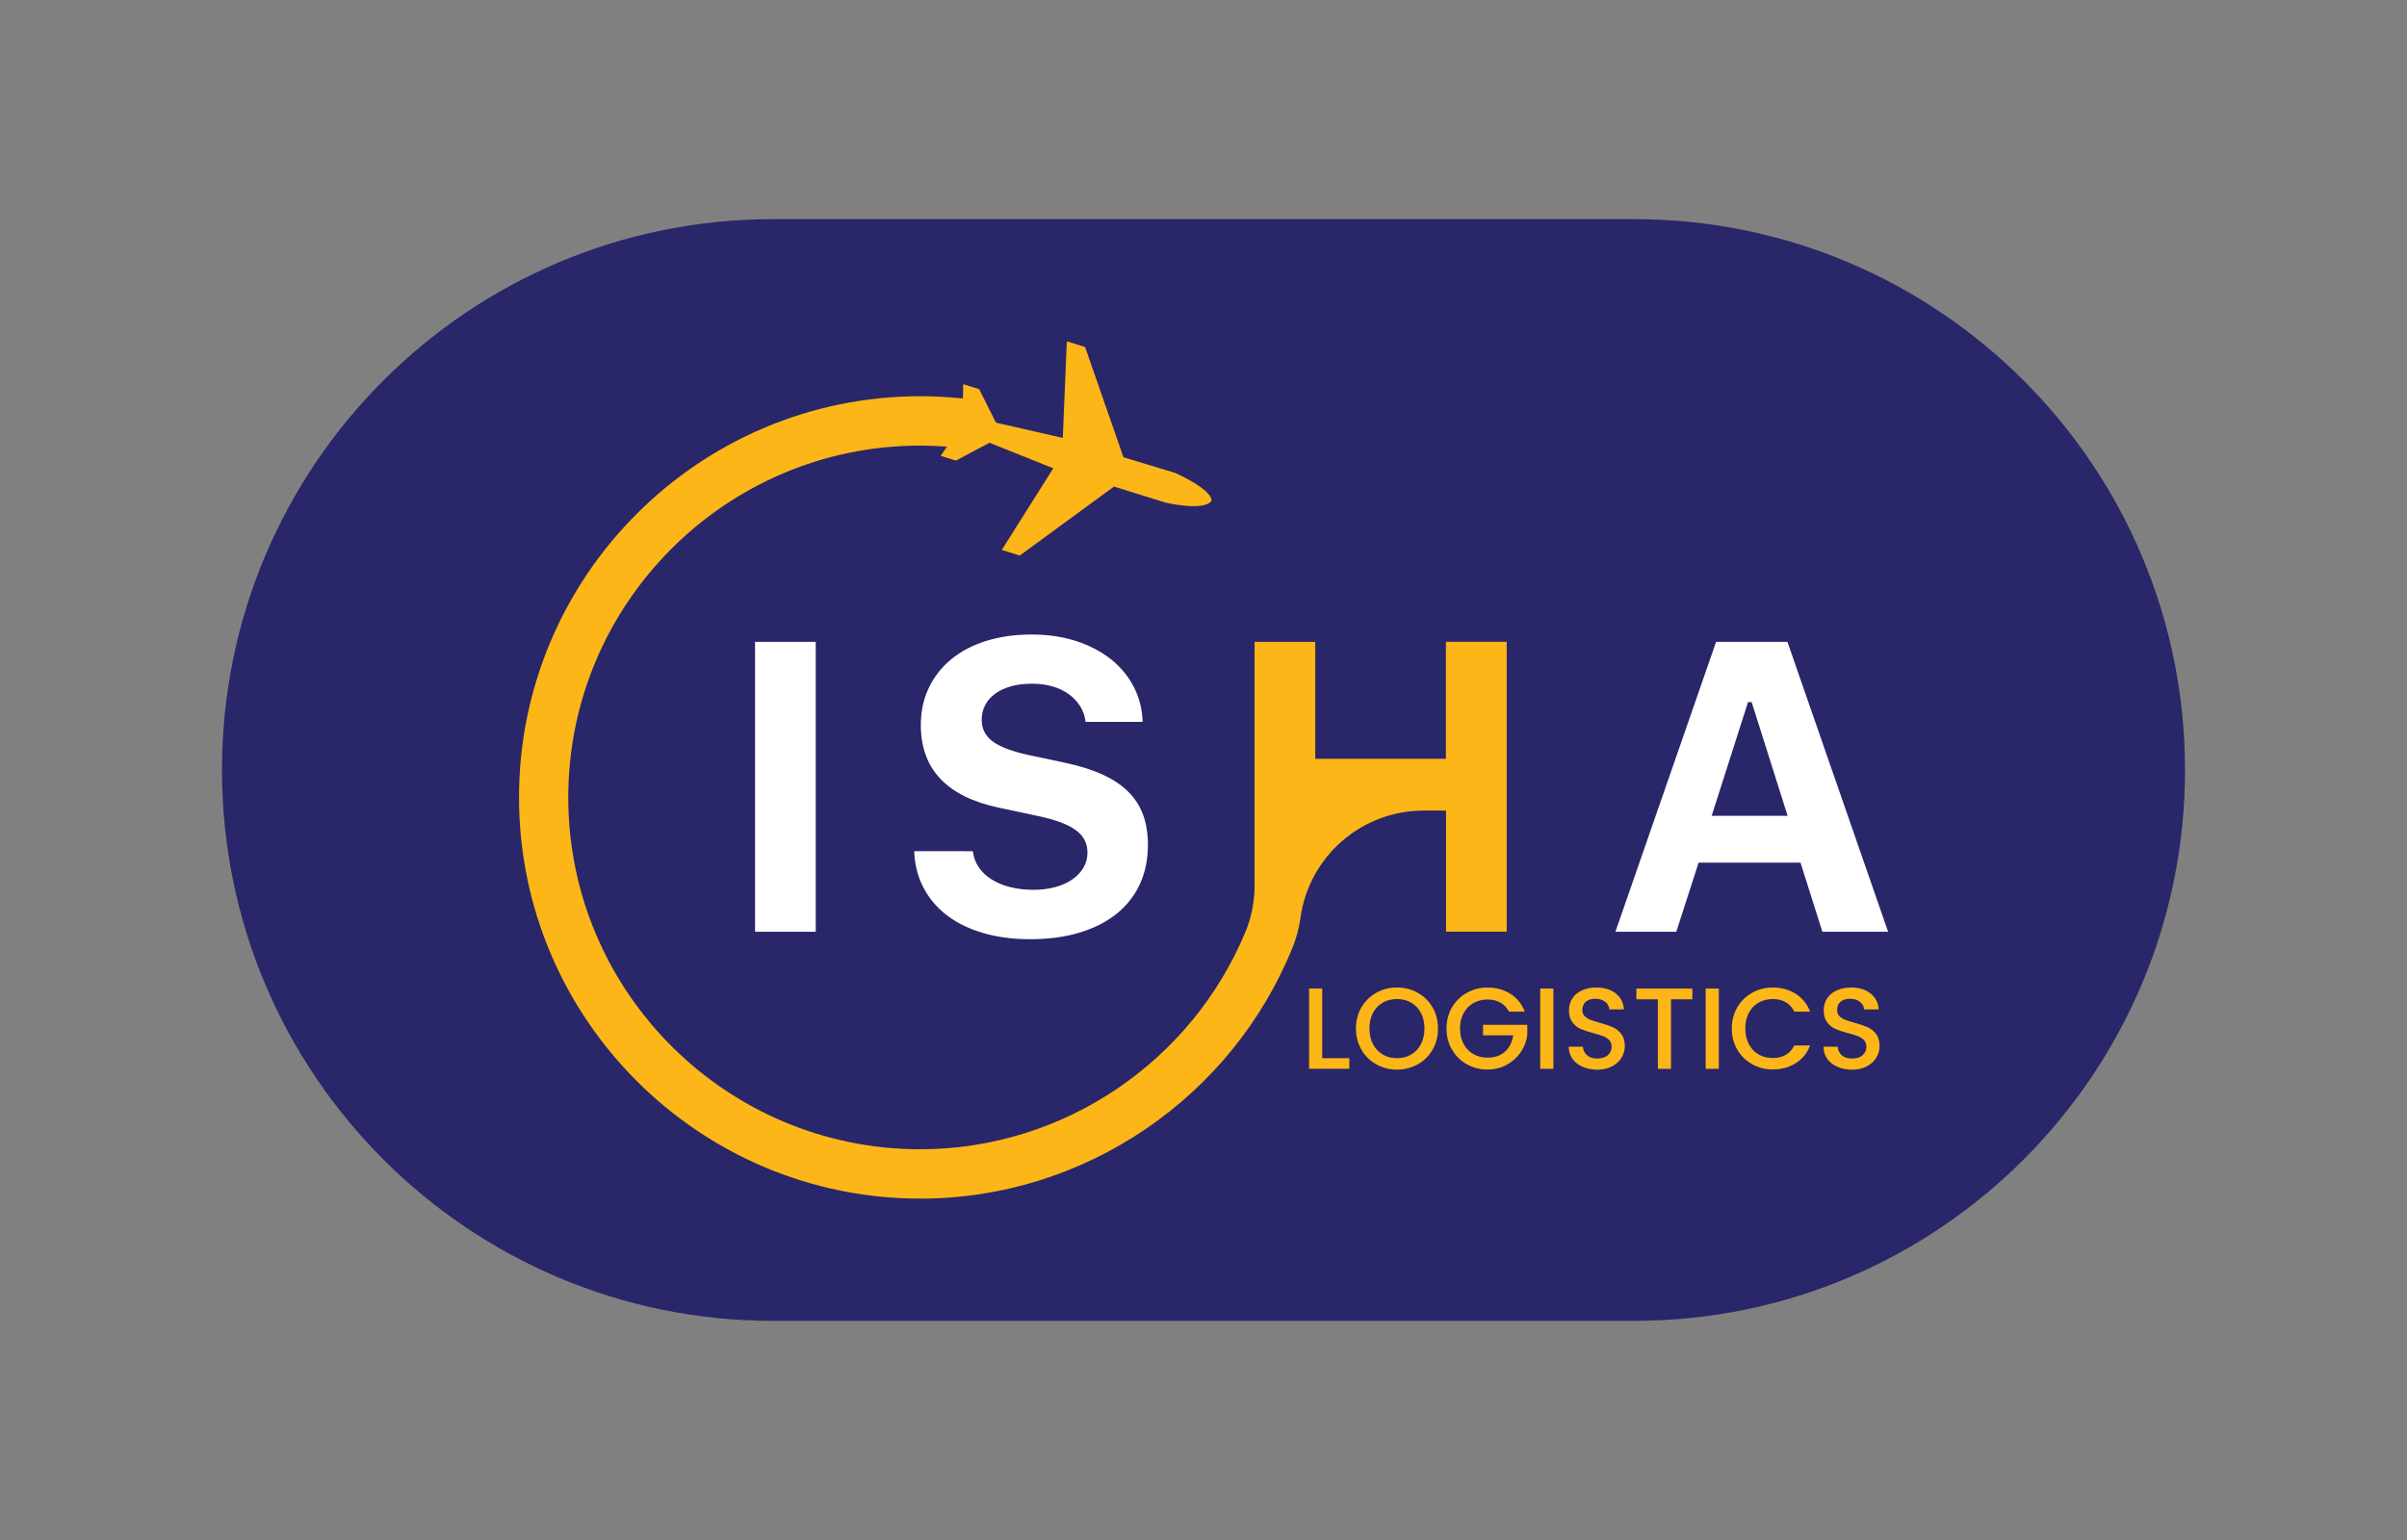 <?xml version="1.0" encoding="utf-8"?>
<!-- Generator: Adobe Illustrator 25.2.0, SVG Export Plug-In . SVG Version: 6.00 Build 0)  -->
<svg version="1.1" id="Layer_1" xmlns="http://www.w3.org/2000/svg" xmlns:xlink="http://www.w3.org/1999/xlink" x="0px" y="0px"
	 viewBox="0 0 750 480" style="enable-background:new 0 0 750 480;" xml:space="preserve">
<rect x="0" y="0" width="750" height="480" fill="#808080" stroke="none"/>
<style type="text/css">
	.st0{fill:#292669;}
	.st1{fill:#FFFFFF;}
	.st2{fill:#FCB618;}
	.st3{fill:none;stroke:#FFFFFF;stroke-width:10;stroke-miterlimit:10;}
</style>
<g>
	<path class="st0" d="M509.14,411.69H240.86c-94.82,0-171.69-76.87-171.69-171.69v0c0-94.82,76.87-171.69,171.69-171.69h268.28
		c94.82,0,171.69,76.87,171.69,171.69v0C680.83,334.82,603.96,411.69,509.14,411.69z"/>
	<path class="st1" d="M235.27,290.42v-90.36h18.91v90.36H235.27z"/>
	<path class="st1" d="M303.14,265.31c0.21,1.84,0.81,3.5,1.82,4.98c1,1.48,2.33,2.75,3.98,3.79c1.65,1.04,3.58,1.85,5.79,2.41
		c2.21,0.56,4.65,0.85,7.33,0.85c2.46,0,4.72-0.28,6.76-0.85c2.05-0.56,3.81-1.36,5.29-2.38c1.48-1.02,2.64-2.24,3.48-3.66
		c0.83-1.42,1.25-2.98,1.25-4.7c0-1.42-0.29-2.71-0.88-3.88c-0.58-1.17-1.5-2.21-2.76-3.13c-1.25-0.92-2.87-1.74-4.85-2.47
		c-1.98-0.73-4.35-1.39-7.11-1.97l-11.77-2.5c-16.37-3.42-24.55-12.02-24.55-25.8c0-4.26,0.82-8.12,2.47-11.58
		c1.65-3.46,3.98-6.44,6.98-8.92c3.01-2.48,6.64-4.39,10.9-5.73c4.26-1.34,9-2,14.21-2c4.97,0,9.54,0.67,13.71,2
		c4.17,1.34,7.78,3.2,10.83,5.6c3.05,2.4,5.45,5.27,7.2,8.61c1.75,3.34,2.69,7.01,2.82,11.02h-17.78c-0.21-1.79-0.77-3.42-1.69-4.88
		c-0.92-1.46-2.1-2.71-3.54-3.76c-1.44-1.04-3.13-1.85-5.07-2.41s-4.06-0.85-6.36-0.85c-2.38,0-4.53,0.26-6.45,0.78
		c-1.92,0.52-3.57,1.27-4.95,2.25c-1.38,0.98-2.44,2.17-3.19,3.57c-0.75,1.4-1.13,2.95-1.13,4.67c0,2.8,1.16,5.05,3.48,6.76
		c2.32,1.71,6.13,3.13,11.43,4.26l10.9,2.32c4.55,0.96,8.46,2.18,11.74,3.66c3.28,1.48,5.97,3.27,8.08,5.35
		c2.11,2.09,3.66,4.51,4.67,7.26s1.5,5.89,1.5,9.39c0,4.55-0.85,8.64-2.54,12.27s-4.12,6.71-7.3,9.24
		c-3.17,2.53-7.01,4.47-11.52,5.82s-9.6,2.04-15.28,2.04c-5.39,0-10.27-0.64-14.65-1.91c-4.38-1.27-8.14-3.1-11.27-5.48
		c-3.13-2.38-5.58-5.26-7.36-8.64c-1.77-3.38-2.75-7.18-2.91-11.4H303.14z"/>
	<path class="st1" d="M561.02,268.88h-31.75l-6.95,21.54h-18.97l31.37-90.36h22.23l31.37,90.36h-20.48L561.02,268.88z
		 M533.34,254.28h23.67l-11.21-35.44h-1.13L533.34,254.28z"/>
	<path class="st2" d="M450.53,200.06v36.44h-40.7v-36.44h-18.91v75.81c0,4.98-0.92,9.94-2.83,14.54
		c-16.67,40.26-56.5,67.8-101.36,67.8c-60.47,0-109.66-49.19-109.66-109.66s49.19-109.66,109.66-109.66c2.78,0,5.56,0.12,8.33,0.32
		l-1.94,2.87l4.76,1.48l10.46-5.56l19.85,7.97l-16.05,25.44l5.61,1.75l29.37-21.5l15.99,4.98c0,0,11.86,2.85,14.36-0.5
		c0,0,1.17-2.93-11.23-8.72l-16.18-4.9l-11.96-34.37l-5.69-1.77l-1.25,30.12l-20.84-4.77l-5.22-10.44l-4.99-1.55l-0.05,4.47
		c-4.4-0.46-8.86-0.71-13.29-0.71c-68.95,0-125.05,56.1-125.05,125.05c0,68.95,56.1,125.05,125.05,125.05
		c51.56,0,97.32-31.92,116.05-78.44c1.17-2.92,1.97-5.97,2.4-9.09c2.66-19.16,19.04-33.42,38.39-33.42h6.96v37.76h18.91v-90.36
		H450.53z"/>
	<g>
		<path class="st2" d="M411.99,329.82h8.46v3.31h-12.56v-25.02h4.1V329.82z"/>
		<path class="st2" d="M428.85,331.75c-1.96-1.09-3.5-2.62-4.64-4.57c-1.14-1.96-1.71-4.16-1.71-6.61c0-2.45,0.57-4.64,1.71-6.59
			c1.14-1.94,2.69-3.46,4.64-4.55c1.96-1.09,4.1-1.64,6.43-1.64c2.35,0,4.5,0.55,6.46,1.64c1.96,1.09,3.5,2.61,4.63,4.55
			c1.13,1.94,1.69,4.14,1.69,6.59c0,2.45-0.56,4.65-1.69,6.61c-1.13,1.96-2.67,3.48-4.63,4.57c-1.96,1.09-4.11,1.64-6.46,1.64
			C432.95,333.39,430.81,332.84,428.85,331.75z M439.71,328.69c1.3-0.76,2.31-1.84,3.04-3.24c0.73-1.4,1.1-3.03,1.1-4.88
			s-0.37-3.47-1.1-4.86c-0.73-1.39-1.75-2.46-3.04-3.2c-1.3-0.74-2.77-1.12-4.43-1.12c-1.66,0-3.13,0.37-4.43,1.12
			c-1.3,0.74-2.31,1.81-3.04,3.2c-0.73,1.39-1.1,3.01-1.1,4.86s0.37,3.47,1.1,4.88c0.73,1.4,1.75,2.48,3.04,3.24
			c1.3,0.76,2.77,1.13,4.43,1.13C436.94,329.82,438.41,329.45,439.71,328.69z"/>
		<path class="st2" d="M470.2,315.32c-0.65-1.25-1.55-2.19-2.7-2.83c-1.15-0.64-2.48-0.95-4-0.95c-1.66,0-3.13,0.37-4.43,1.12
			c-1.3,0.74-2.31,1.8-3.04,3.17c-0.73,1.37-1.1,2.95-1.1,4.75s0.37,3.39,1.1,4.77c0.73,1.38,1.75,2.44,3.04,3.19
			c1.3,0.74,2.77,1.12,4.43,1.12c2.23,0,4.04-0.62,5.44-1.87s2.24-2.94,2.56-5.08h-9.4v-3.28h13.79v3.2
			c-0.26,1.94-0.95,3.73-2.07,5.36s-2.57,2.93-4.36,3.91c-1.79,0.97-3.77,1.46-5.96,1.46c-2.35,0-4.5-0.54-6.44-1.64
			c-1.94-1.09-3.49-2.61-4.63-4.55c-1.14-1.94-1.71-4.14-1.71-6.59c0-2.45,0.57-4.64,1.71-6.59c1.14-1.94,2.69-3.46,4.64-4.55
			c1.96-1.09,4.1-1.64,6.43-1.64c2.66,0,5.03,0.65,7.11,1.96c2.08,1.31,3.58,3.16,4.52,5.56H470.2z"/>
		<path class="st2" d="M484.02,308.12v25.02h-4.1v-25.02H484.02z"/>
		<path class="st2" d="M493.13,332.51c-1.34-0.59-2.4-1.42-3.17-2.5c-0.77-1.08-1.15-2.34-1.15-3.78h4.39
			c0.09,1.08,0.52,1.97,1.28,2.66c0.76,0.7,1.82,1.04,3.19,1.04c1.42,0,2.52-0.34,3.31-1.03c0.79-0.68,1.19-1.57,1.19-2.65
			c0-0.84-0.25-1.52-0.74-2.05c-0.49-0.53-1.1-0.94-1.84-1.22c-0.73-0.29-1.75-0.6-3.04-0.94c-1.63-0.43-2.96-0.87-3.98-1.31
			c-1.02-0.44-1.89-1.13-2.61-2.07c-0.72-0.94-1.08-2.18-1.08-3.74c0-1.44,0.36-2.7,1.08-3.78c0.72-1.08,1.73-1.91,3.02-2.48
			s2.8-0.86,4.5-0.86c2.42,0,4.41,0.61,5.96,1.82s2.41,2.87,2.57,4.99h-4.54c-0.07-0.91-0.5-1.69-1.3-2.34
			c-0.79-0.65-1.84-0.97-3.13-0.97c-1.18,0-2.14,0.3-2.88,0.9c-0.74,0.6-1.12,1.46-1.12,2.59c0,0.77,0.23,1.4,0.7,1.89
			c0.47,0.49,1.06,0.88,1.78,1.17c0.72,0.29,1.7,0.6,2.95,0.94c1.66,0.46,3.01,0.91,4.05,1.37c1.04,0.46,1.93,1.16,2.66,2.11
			c0.73,0.95,1.1,2.21,1.1,3.8c0,1.27-0.34,2.47-1.03,3.6c-0.68,1.13-1.68,2.03-2.99,2.72c-1.31,0.68-2.85,1.03-4.63,1.03
			C495.99,333.39,494.48,333.09,493.13,332.51z"/>
		<path class="st2" d="M527.33,308.12v3.35h-6.66v21.67h-4.1v-21.67h-6.7v-3.35H527.33z"/>
		<path class="st2" d="M535.57,308.12v25.02h-4.1v-25.02H535.57z"/>
		<path class="st2" d="M541.32,313.98c1.14-1.94,2.69-3.46,4.64-4.55c1.96-1.09,4.1-1.64,6.43-1.64c2.66,0,5.03,0.65,7.11,1.96
			c2.08,1.31,3.58,3.16,4.52,5.56h-4.93c-0.65-1.32-1.55-2.3-2.7-2.95c-1.15-0.65-2.48-0.97-4-0.97c-1.66,0-3.13,0.37-4.43,1.12
			c-1.3,0.74-2.31,1.81-3.04,3.2c-0.73,1.39-1.1,3.01-1.1,4.86s0.37,3.47,1.1,4.86c0.73,1.39,1.75,2.47,3.04,3.22
			c1.3,0.76,2.77,1.13,4.43,1.13c1.51,0,2.84-0.32,4-0.97c1.15-0.65,2.05-1.63,2.7-2.95h4.93c-0.94,2.4-2.44,4.25-4.52,5.54
			s-4.45,1.94-7.11,1.94c-2.35,0-4.5-0.54-6.44-1.64c-1.94-1.09-3.49-2.61-4.63-4.55c-1.14-1.94-1.71-4.14-1.71-6.59
			C539.61,318.12,540.18,315.93,541.32,313.98z"/>
		<path class="st2" d="M572.51,332.51c-1.34-0.59-2.4-1.42-3.17-2.5c-0.77-1.08-1.15-2.34-1.15-3.78h4.39
			c0.09,1.08,0.52,1.97,1.28,2.66c0.76,0.7,1.82,1.04,3.19,1.04c1.42,0,2.52-0.34,3.31-1.03c0.79-0.68,1.19-1.57,1.19-2.65
			c0-0.84-0.25-1.52-0.74-2.05c-0.49-0.53-1.1-0.94-1.84-1.22c-0.73-0.29-1.75-0.6-3.04-0.94c-1.63-0.43-2.96-0.87-3.98-1.31
			c-1.02-0.44-1.89-1.13-2.61-2.07c-0.72-0.94-1.08-2.18-1.08-3.74c0-1.44,0.36-2.7,1.08-3.78c0.72-1.08,1.73-1.91,3.02-2.48
			s2.8-0.86,4.5-0.86c2.42,0,4.41,0.61,5.96,1.82s2.41,2.87,2.57,4.99h-4.54c-0.07-0.91-0.5-1.69-1.3-2.34
			c-0.79-0.65-1.84-0.97-3.13-0.97c-1.18,0-2.14,0.3-2.88,0.9c-0.74,0.6-1.12,1.46-1.12,2.59c0,0.77,0.23,1.4,0.7,1.89
			c0.47,0.49,1.06,0.88,1.78,1.17c0.72,0.29,1.7,0.6,2.95,0.94c1.66,0.46,3.01,0.91,4.05,1.37c1.04,0.46,1.93,1.16,2.66,2.11
			c0.73,0.95,1.1,2.21,1.1,3.8c0,1.27-0.34,2.47-1.03,3.6c-0.68,1.13-1.68,2.03-2.99,2.72c-1.31,0.68-2.85,1.03-4.63,1.03
			C575.37,333.39,573.85,333.09,572.51,332.51z"/>
	</g>
</g>
</svg>
